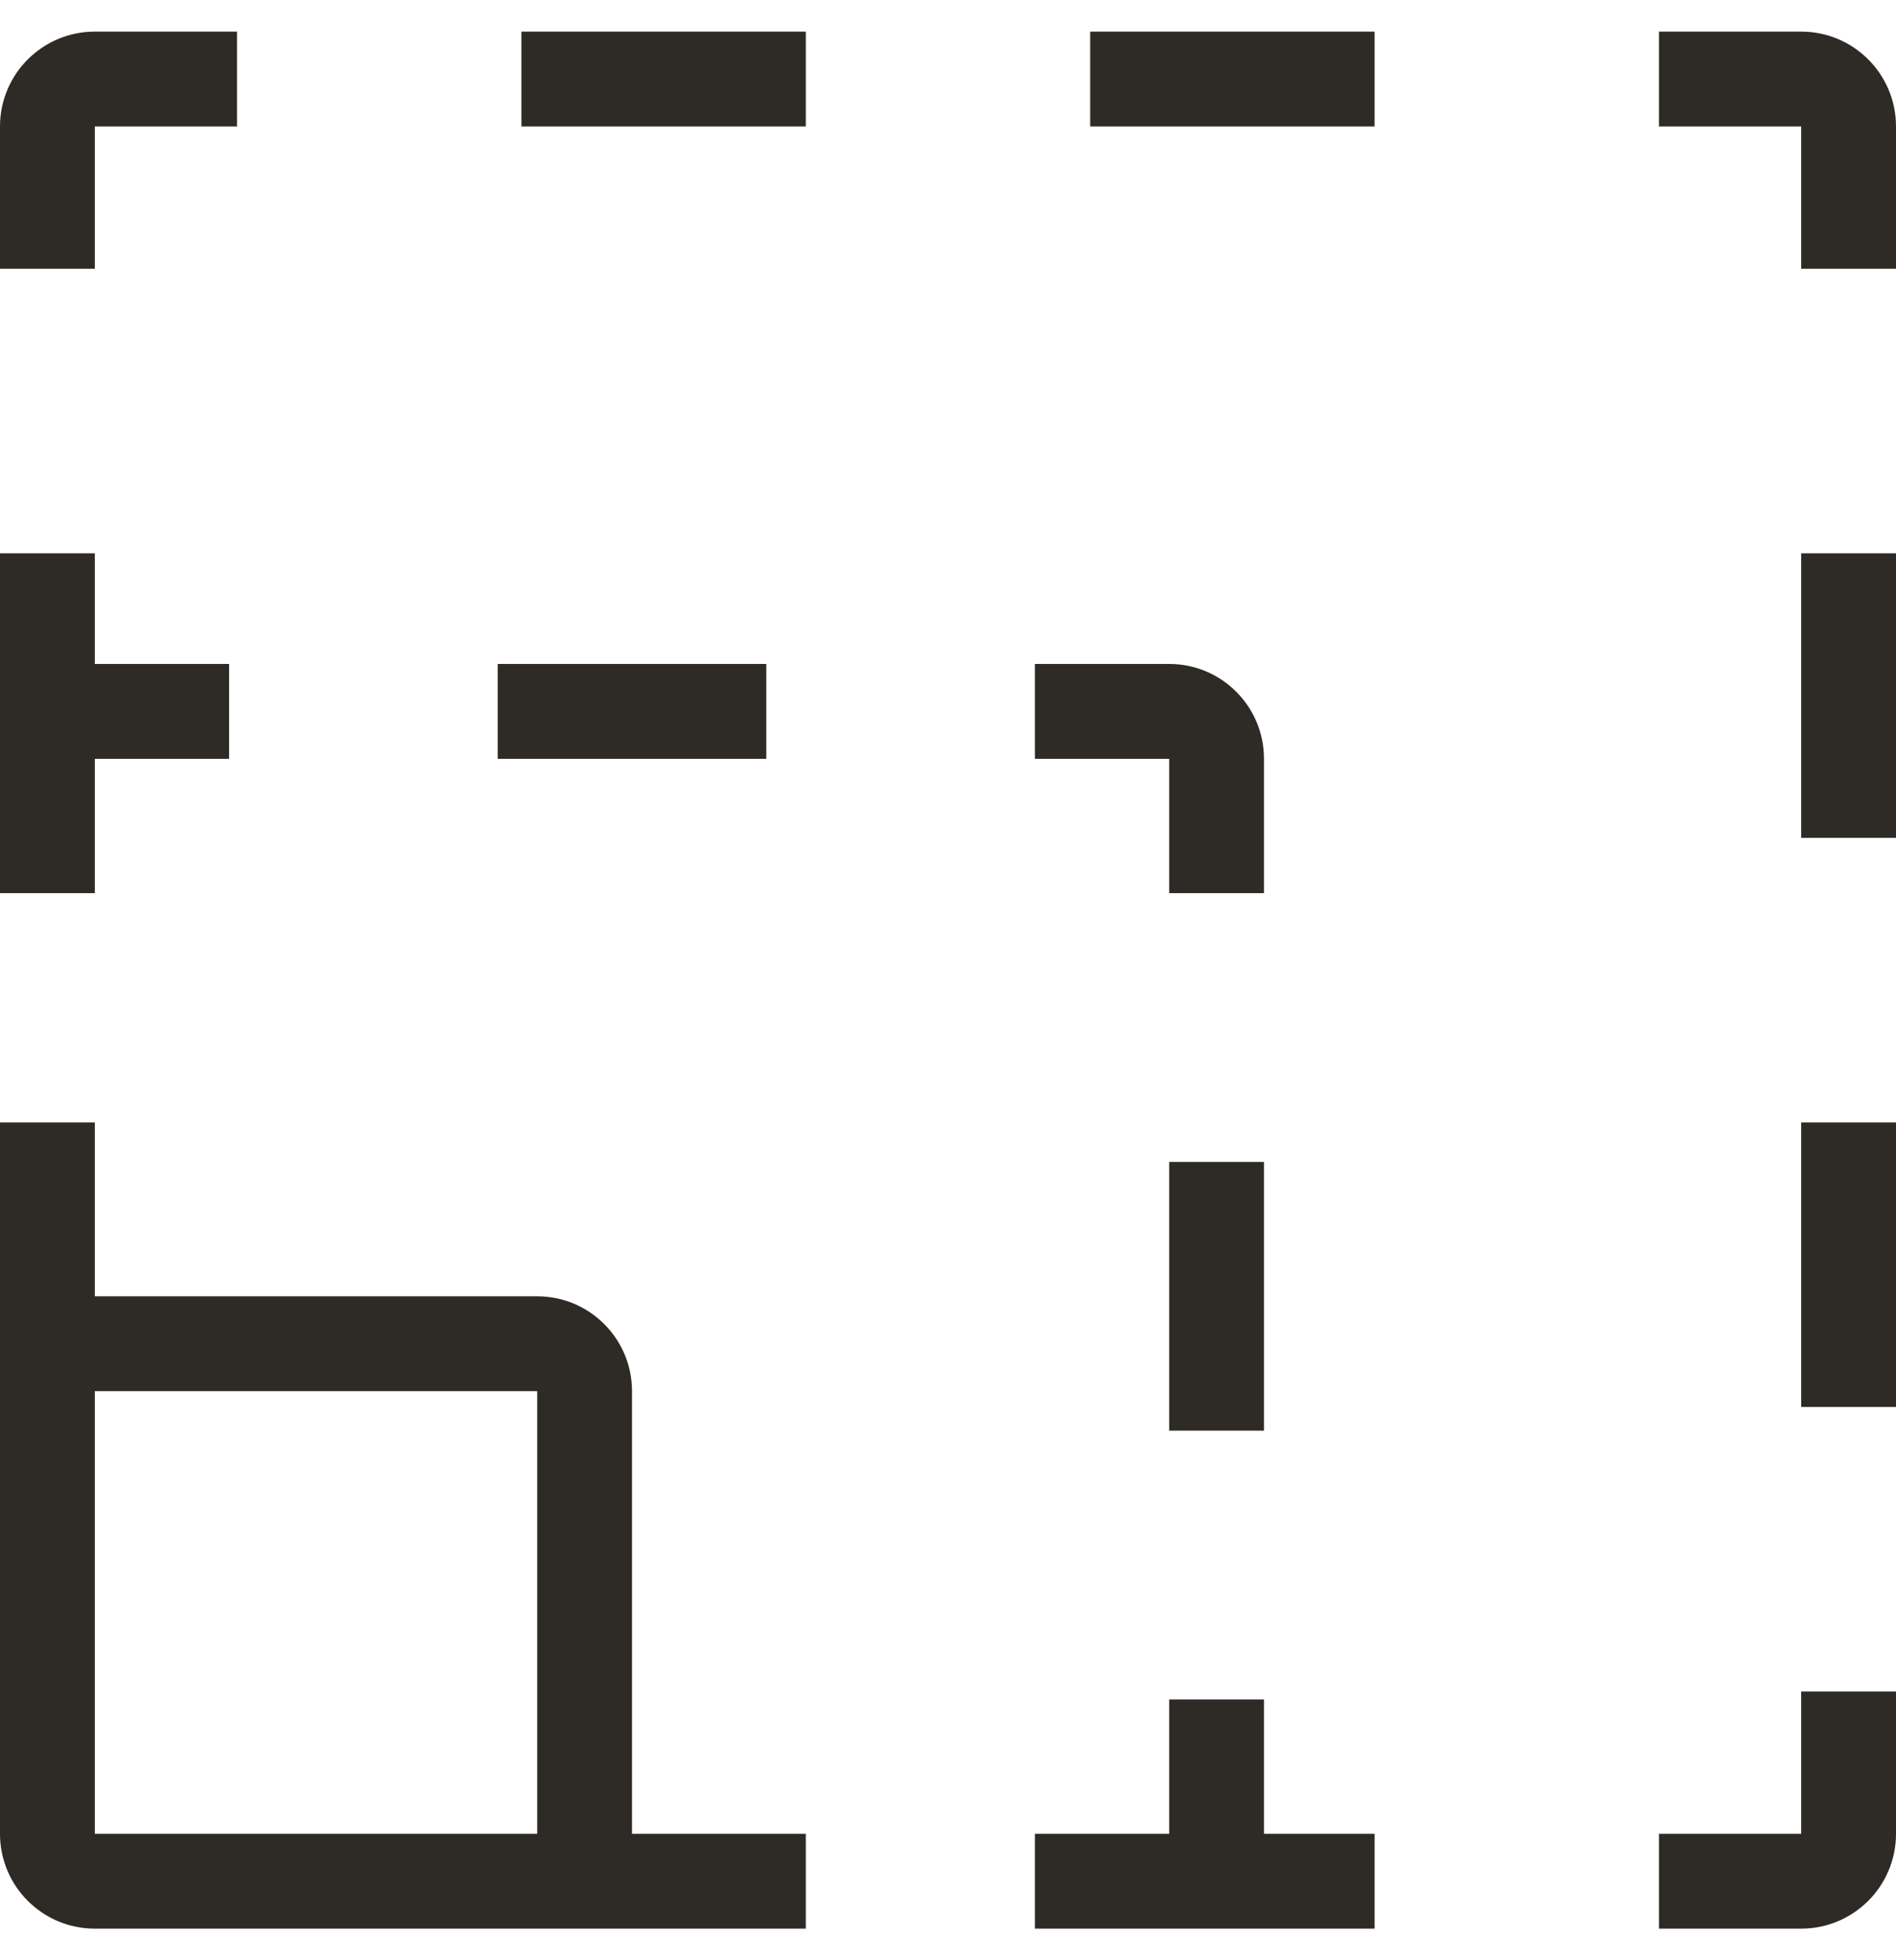 <svg width="60" height="62" viewBox="0 0 60 62" fill="none" xmlns="http://www.w3.org/2000/svg">
<path fill-rule="evenodd" clip-rule="evenodd" d="M0 53.5V45.25V44.5V44V36.75V35.5H1.5H3V36.75L3 41H17C18.657 41 20 42.343 20 44V58H24.25H25.5V59.5V61H24.25H17H16.5H15.75H7.5H7.25H3C2.896 61 2.794 60.995 2.693 60.984C1.181 60.831 0 59.553 0 58V53.75V53.5ZM7.5 58H15.75H16.5H17V44H3L3 44.5V45.25V53.5V53.75L3 58H7.25H7.5ZM7.5 1H3C1.343 1 0 2.343 0 4V8.5H1.5H3V4L7.5 4V2.5V1ZM3 26.5V24H7.25V22.5V21H3V17.5H1.5H0V24V26.5V28.25H1.5H3V26.5ZM16.5 1V2.5V4H25.5V2.5V1H16.5ZM34.5 1V2.5V4H43.5V2.5V1H34.5ZM52.5 1V2.5V4H57V8.5H58.5H60V4C60 2.343 58.657 1 57 1H52.5ZM60 17.5H58.5H57V26.5H58.5H60V17.5ZM60 35.5H58.5H57V44.5H58.5H60V35.5ZM60 53.5H58.5H57V58H52.5V59.5V61H57C58.657 61 60 59.657 60 58V53.5ZM43.5 61V59.5V58H40V53.75H38.5H37V58H34.5H32.75V59.5V61H34.5H37H43.5ZM15.75 21V22.5V24H24.25V22.5V21H15.75ZM32.75 21V22.5V24H37V28.25H38.5H40V24C40 22.343 38.657 21 37 21H32.75ZM40 36.75H38.5H37V45.25H38.5H40V36.75Z" fill="#2E2A25"/>
</svg>
